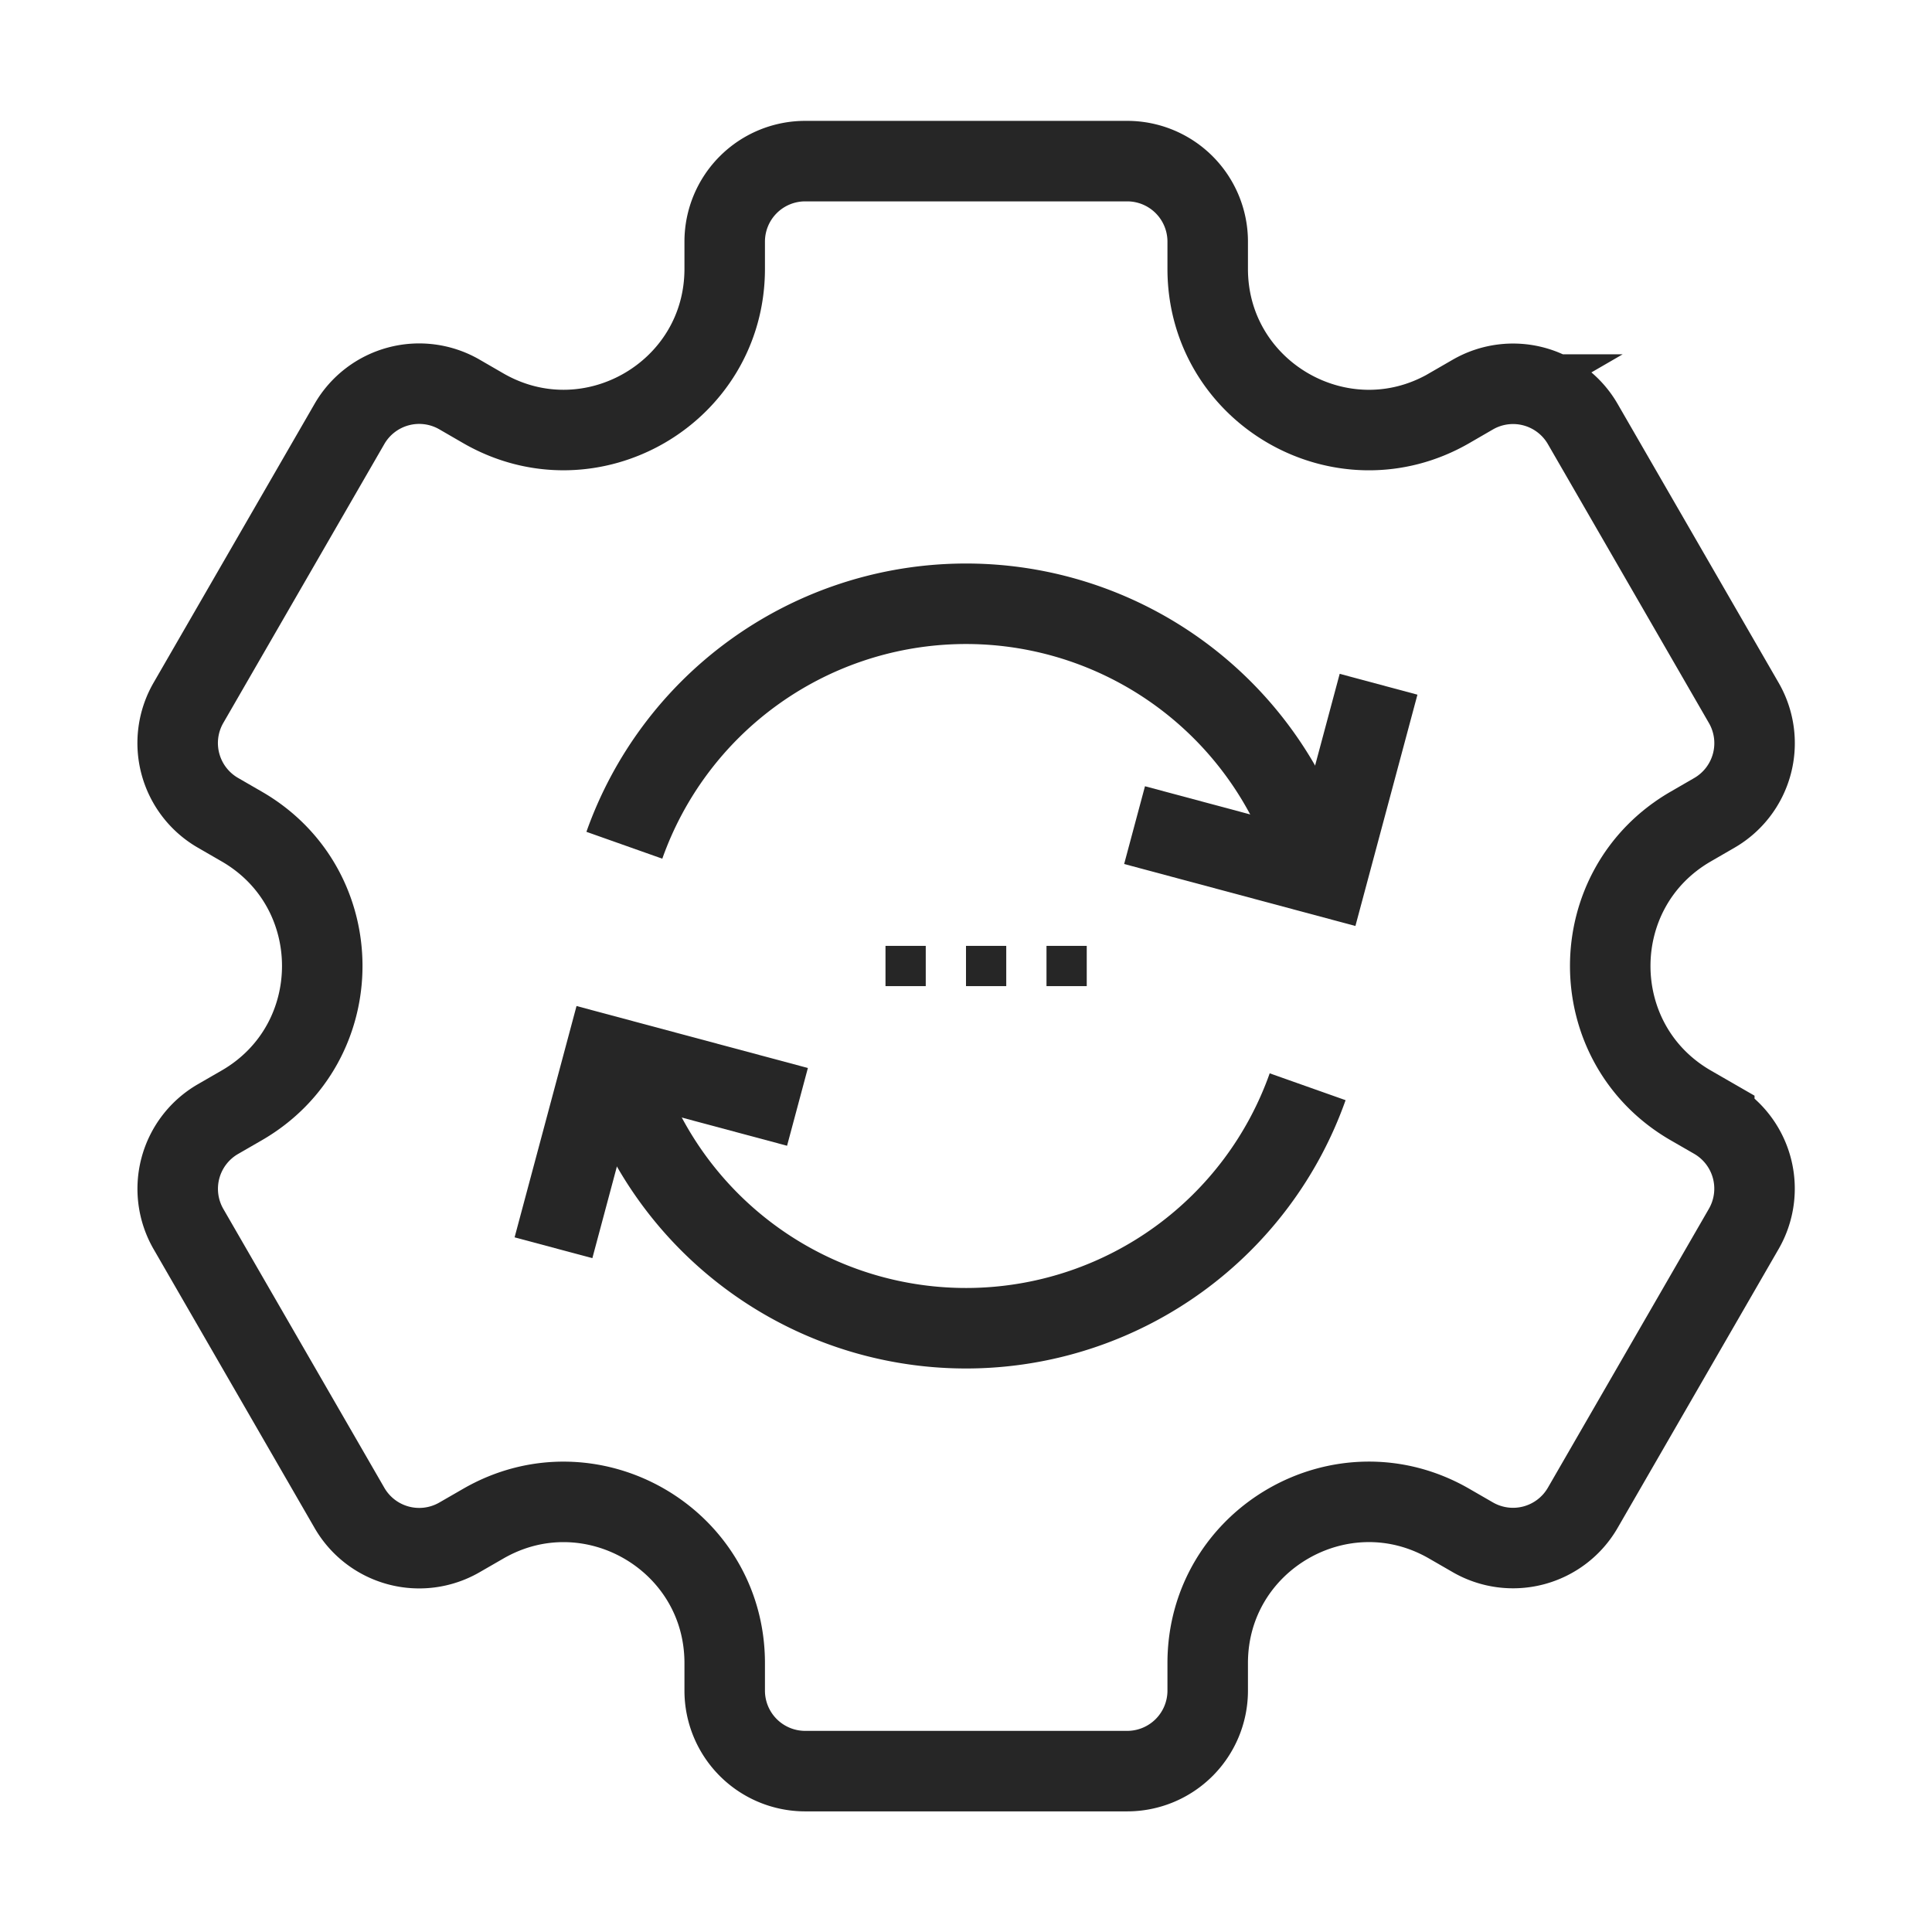 <svg xmlns="http://www.w3.org/2000/svg" width="48" height="48" fill="none"><path stroke="#262626" stroke-width="2" d="M11.415 38.196a2 2 0 0 1-2.732-.732l-4-6.928a2 2 0 0 1 .732-2.732l.591-.341c2.667-1.54 2.667-5.389 0-6.928l-.592-.342a2 2 0 0 1-.732-2.732l4-6.928a2 2 0 0 1 2.732-.733l.591.342c2.667 1.54 6-.385 6-3.464v-.675a2 2 0 0 1 2-2h8a2 2 0 0 1 2 2v.676c0 3.079 3.334 5.003 6 3.464l.587-.34a2 2 0 0 1 2.732.733l4 6.928a2 2 0 0 1-.732 2.732l-.586.339c-2.667 1.54-2.667 5.388 0 6.928l.585.337a2 2 0 0 1 .732 2.732l-4 6.929a2 2 0 0 1-2.732.732l-.586-.338c-2.666-1.54-6 .385-6 3.464v.684a2 2 0 0 1-2 2h-8a2 2 0 0 1-2-2v-.683c0-3.08-3.333-5.004-6-3.464z"/><path stroke="#262626" stroke-width="2" d="m15.5 27 .206.5a9.004 9.004 0 0 0 16.782-.5"/><path stroke="#262626" stroke-width="2" d="m19.813 27.5-4.782-1.281L13.751 31M32.5 21l-.206-.5a9.004 9.004 0 0 0-16.782.5"/><path stroke="#262626" stroke-width="2" d="m28.188 20.5 4.78 1.281L34.25 17"/><path stroke="#262626" d="M22 24h1m1 0h1m1 0h1"/></svg>